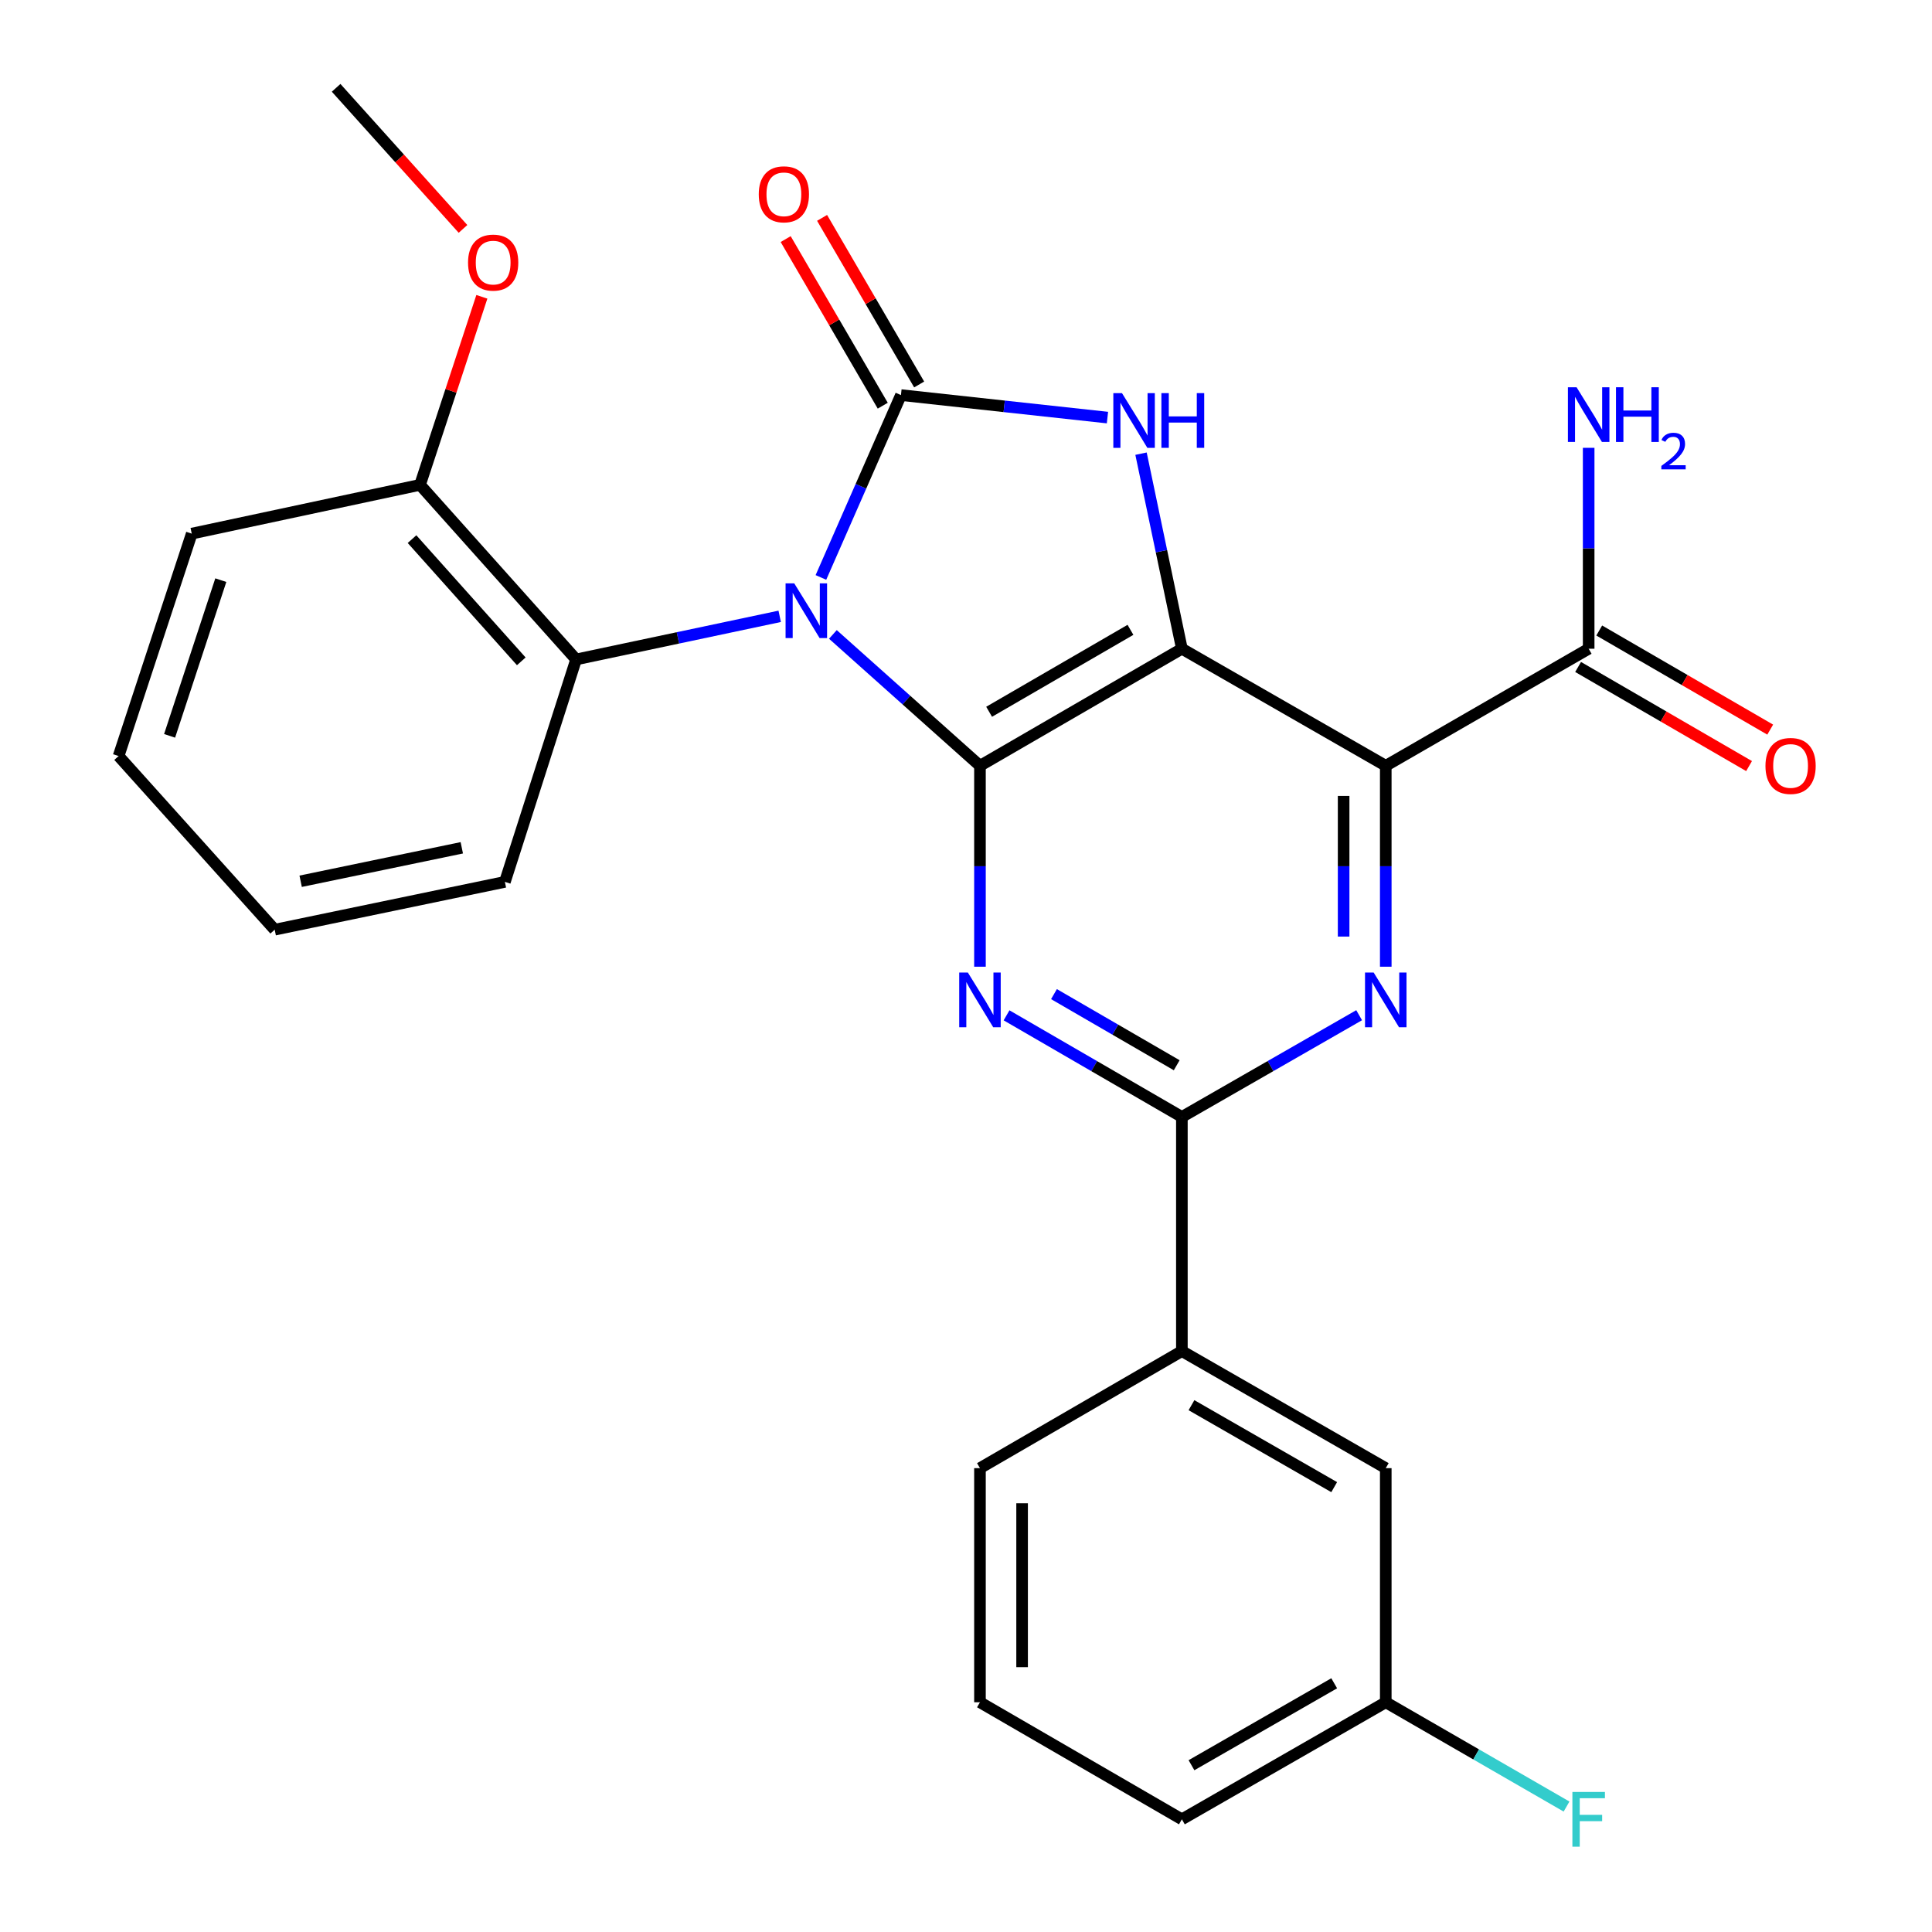 <?xml version='1.0' encoding='iso-8859-1'?>
<svg version='1.1' baseProfile='full'
              xmlns='http://www.w3.org/2000/svg'
                      xmlns:rdkit='http://www.rdkit.org/xml'
                      xmlns:xlink='http://www.w3.org/1999/xlink'
                  xml:space='preserve'
width='1000px' height='1000px' viewBox='0 0 1000 1000'>
<!-- END OF HEADER -->
<rect style='opacity:1.0;fill:#FFFFFF;stroke:none' width='1000' height='1000' x='0' y='0'> </rect>
<path class='bond-0' d='M 431.106,328.379 L 469.167,362.375' style='fill:none;fill-rule:evenodd;stroke:#0000FF;stroke-width:6px;stroke-linecap:butt;stroke-linejoin:miter;stroke-opacity:1' />
<path class='bond-0' d='M 469.167,362.375 L 507.227,396.372' style='fill:none;fill-rule:evenodd;stroke:#000000;stroke-width:6px;stroke-linecap:butt;stroke-linejoin:miter;stroke-opacity:1' />
<path class='bond-2' d='M 424.905,298.888 L 445.618,251.691' style='fill:none;fill-rule:evenodd;stroke:#0000FF;stroke-width:6px;stroke-linecap:butt;stroke-linejoin:miter;stroke-opacity:1' />
<path class='bond-2' d='M 445.618,251.691 L 466.331,204.494' style='fill:none;fill-rule:evenodd;stroke:#000000;stroke-width:6px;stroke-linecap:butt;stroke-linejoin:miter;stroke-opacity:1' />
<path class='bond-8' d='M 403.568,319.013 L 350.88,330.168' style='fill:none;fill-rule:evenodd;stroke:#0000FF;stroke-width:6px;stroke-linecap:butt;stroke-linejoin:miter;stroke-opacity:1' />
<path class='bond-8' d='M 350.88,330.168 L 298.191,341.323' style='fill:none;fill-rule:evenodd;stroke:#000000;stroke-width:6px;stroke-linecap:butt;stroke-linejoin:miter;stroke-opacity:1' />
<path class='bond-1' d='M 507.227,396.372 L 611.739,335.785' style='fill:none;fill-rule:evenodd;stroke:#000000;stroke-width:6px;stroke-linecap:butt;stroke-linejoin:miter;stroke-opacity:1' />
<path class='bond-1' d='M 511.965,368.414 L 585.123,326.004' style='fill:none;fill-rule:evenodd;stroke:#000000;stroke-width:6px;stroke-linecap:butt;stroke-linejoin:miter;stroke-opacity:1' />
<path class='bond-5' d='M 507.227,396.372 L 507.227,448.37' style='fill:none;fill-rule:evenodd;stroke:#000000;stroke-width:6px;stroke-linecap:butt;stroke-linejoin:miter;stroke-opacity:1' />
<path class='bond-5' d='M 507.227,448.37 L 507.227,500.368' style='fill:none;fill-rule:evenodd;stroke:#0000FF;stroke-width:6px;stroke-linecap:butt;stroke-linejoin:miter;stroke-opacity:1' />
<path class='bond-3' d='M 611.739,335.785 L 717.269,396.372' style='fill:none;fill-rule:evenodd;stroke:#000000;stroke-width:6px;stroke-linecap:butt;stroke-linejoin:miter;stroke-opacity:1' />
<path class='bond-27' d='M 611.739,335.785 L 601.166,285.302' style='fill:none;fill-rule:evenodd;stroke:#000000;stroke-width:6px;stroke-linecap:butt;stroke-linejoin:miter;stroke-opacity:1' />
<path class='bond-27' d='M 601.166,285.302 L 590.593,234.819' style='fill:none;fill-rule:evenodd;stroke:#0000FF;stroke-width:6px;stroke-linecap:butt;stroke-linejoin:miter;stroke-opacity:1' />
<path class='bond-4' d='M 466.331,204.494 L 519.776,210.318' style='fill:none;fill-rule:evenodd;stroke:#000000;stroke-width:6px;stroke-linecap:butt;stroke-linejoin:miter;stroke-opacity:1' />
<path class='bond-4' d='M 519.776,210.318 L 573.221,216.141' style='fill:none;fill-rule:evenodd;stroke:#0000FF;stroke-width:6px;stroke-linecap:butt;stroke-linejoin:miter;stroke-opacity:1' />
<path class='bond-11' d='M 475.754,199.004 L 450.631,155.887' style='fill:none;fill-rule:evenodd;stroke:#000000;stroke-width:6px;stroke-linecap:butt;stroke-linejoin:miter;stroke-opacity:1' />
<path class='bond-11' d='M 450.631,155.887 L 425.509,112.77' style='fill:none;fill-rule:evenodd;stroke:#FF0000;stroke-width:6px;stroke-linecap:butt;stroke-linejoin:miter;stroke-opacity:1' />
<path class='bond-11' d='M 456.909,209.985 L 431.786,166.868' style='fill:none;fill-rule:evenodd;stroke:#000000;stroke-width:6px;stroke-linecap:butt;stroke-linejoin:miter;stroke-opacity:1' />
<path class='bond-11' d='M 431.786,166.868 L 406.663,123.751' style='fill:none;fill-rule:evenodd;stroke:#FF0000;stroke-width:6px;stroke-linecap:butt;stroke-linejoin:miter;stroke-opacity:1' />
<path class='bond-9' d='M 717.269,396.372 L 822.29,335.785' style='fill:none;fill-rule:evenodd;stroke:#000000;stroke-width:6px;stroke-linecap:butt;stroke-linejoin:miter;stroke-opacity:1' />
<path class='bond-29' d='M 717.269,396.372 L 717.269,448.37' style='fill:none;fill-rule:evenodd;stroke:#000000;stroke-width:6px;stroke-linecap:butt;stroke-linejoin:miter;stroke-opacity:1' />
<path class='bond-29' d='M 717.269,448.37 L 717.269,500.368' style='fill:none;fill-rule:evenodd;stroke:#0000FF;stroke-width:6px;stroke-linecap:butt;stroke-linejoin:miter;stroke-opacity:1' />
<path class='bond-29' d='M 695.458,411.971 L 695.458,448.37' style='fill:none;fill-rule:evenodd;stroke:#000000;stroke-width:6px;stroke-linecap:butt;stroke-linejoin:miter;stroke-opacity:1' />
<path class='bond-29' d='M 695.458,448.37 L 695.458,484.768' style='fill:none;fill-rule:evenodd;stroke:#0000FF;stroke-width:6px;stroke-linecap:butt;stroke-linejoin:miter;stroke-opacity:1' />
<path class='bond-7' d='M 520.987,525.532 L 566.363,551.832' style='fill:none;fill-rule:evenodd;stroke:#0000FF;stroke-width:6px;stroke-linecap:butt;stroke-linejoin:miter;stroke-opacity:1' />
<path class='bond-7' d='M 566.363,551.832 L 611.739,578.132' style='fill:none;fill-rule:evenodd;stroke:#000000;stroke-width:6px;stroke-linecap:butt;stroke-linejoin:miter;stroke-opacity:1' />
<path class='bond-7' d='M 545.537,514.552 L 577.3,532.961' style='fill:none;fill-rule:evenodd;stroke:#0000FF;stroke-width:6px;stroke-linecap:butt;stroke-linejoin:miter;stroke-opacity:1' />
<path class='bond-7' d='M 577.3,532.961 L 609.064,551.371' style='fill:none;fill-rule:evenodd;stroke:#000000;stroke-width:6px;stroke-linecap:butt;stroke-linejoin:miter;stroke-opacity:1' />
<path class='bond-6' d='M 703.487,525.468 L 657.613,551.8' style='fill:none;fill-rule:evenodd;stroke:#0000FF;stroke-width:6px;stroke-linecap:butt;stroke-linejoin:miter;stroke-opacity:1' />
<path class='bond-6' d='M 657.613,551.8 L 611.739,578.132' style='fill:none;fill-rule:evenodd;stroke:#000000;stroke-width:6px;stroke-linecap:butt;stroke-linejoin:miter;stroke-opacity:1' />
<path class='bond-10' d='M 611.739,578.132 L 611.739,699.317' style='fill:none;fill-rule:evenodd;stroke:#000000;stroke-width:6px;stroke-linecap:butt;stroke-linejoin:miter;stroke-opacity:1' />
<path class='bond-12' d='M 298.191,341.323 L 217.405,250.964' style='fill:none;fill-rule:evenodd;stroke:#000000;stroke-width:6px;stroke-linecap:butt;stroke-linejoin:miter;stroke-opacity:1' />
<path class='bond-12' d='M 269.813,342.307 L 213.263,279.055' style='fill:none;fill-rule:evenodd;stroke:#000000;stroke-width:6px;stroke-linecap:butt;stroke-linejoin:miter;stroke-opacity:1' />
<path class='bond-19' d='M 298.191,341.323 L 261.331,456.462' style='fill:none;fill-rule:evenodd;stroke:#000000;stroke-width:6px;stroke-linecap:butt;stroke-linejoin:miter;stroke-opacity:1' />
<path class='bond-13' d='M 816.82,345.22 L 861.066,370.87' style='fill:none;fill-rule:evenodd;stroke:#000000;stroke-width:6px;stroke-linecap:butt;stroke-linejoin:miter;stroke-opacity:1' />
<path class='bond-13' d='M 861.066,370.87 L 905.312,396.52' style='fill:none;fill-rule:evenodd;stroke:#FF0000;stroke-width:6px;stroke-linecap:butt;stroke-linejoin:miter;stroke-opacity:1' />
<path class='bond-13' d='M 827.759,326.351 L 872.005,352' style='fill:none;fill-rule:evenodd;stroke:#000000;stroke-width:6px;stroke-linecap:butt;stroke-linejoin:miter;stroke-opacity:1' />
<path class='bond-13' d='M 872.005,352 L 916.251,377.65' style='fill:none;fill-rule:evenodd;stroke:#FF0000;stroke-width:6px;stroke-linecap:butt;stroke-linejoin:miter;stroke-opacity:1' />
<path class='bond-15' d='M 822.29,335.785 L 822.29,283.788' style='fill:none;fill-rule:evenodd;stroke:#000000;stroke-width:6px;stroke-linecap:butt;stroke-linejoin:miter;stroke-opacity:1' />
<path class='bond-15' d='M 822.29,283.788 L 822.29,231.79' style='fill:none;fill-rule:evenodd;stroke:#0000FF;stroke-width:6px;stroke-linecap:butt;stroke-linejoin:miter;stroke-opacity:1' />
<path class='bond-14' d='M 611.739,699.317 L 717.269,759.916' style='fill:none;fill-rule:evenodd;stroke:#000000;stroke-width:6px;stroke-linecap:butt;stroke-linejoin:miter;stroke-opacity:1' />
<path class='bond-14' d='M 616.707,727.321 L 690.578,769.74' style='fill:none;fill-rule:evenodd;stroke:#000000;stroke-width:6px;stroke-linecap:butt;stroke-linejoin:miter;stroke-opacity:1' />
<path class='bond-20' d='M 611.739,699.317 L 507.227,759.916' style='fill:none;fill-rule:evenodd;stroke:#000000;stroke-width:6px;stroke-linecap:butt;stroke-linejoin:miter;stroke-opacity:1' />
<path class='bond-18' d='M 217.405,250.964 L 233.408,202.296' style='fill:none;fill-rule:evenodd;stroke:#000000;stroke-width:6px;stroke-linecap:butt;stroke-linejoin:miter;stroke-opacity:1' />
<path class='bond-18' d='M 233.408,202.296 L 249.41,153.627' style='fill:none;fill-rule:evenodd;stroke:#FF0000;stroke-width:6px;stroke-linecap:butt;stroke-linejoin:miter;stroke-opacity:1' />
<path class='bond-22' d='M 217.405,250.964 L 99.249,276.205' style='fill:none;fill-rule:evenodd;stroke:#000000;stroke-width:6px;stroke-linecap:butt;stroke-linejoin:miter;stroke-opacity:1' />
<path class='bond-16' d='M 717.269,759.916 L 717.269,881.089' style='fill:none;fill-rule:evenodd;stroke:#000000;stroke-width:6px;stroke-linecap:butt;stroke-linejoin:miter;stroke-opacity:1' />
<path class='bond-17' d='M 717.269,881.089 L 764.054,908.079' style='fill:none;fill-rule:evenodd;stroke:#000000;stroke-width:6px;stroke-linecap:butt;stroke-linejoin:miter;stroke-opacity:1' />
<path class='bond-17' d='M 764.054,908.079 L 810.838,935.069' style='fill:none;fill-rule:evenodd;stroke:#33CCCC;stroke-width:6px;stroke-linecap:butt;stroke-linejoin:miter;stroke-opacity:1' />
<path class='bond-30' d='M 717.269,881.089 L 611.739,941.675' style='fill:none;fill-rule:evenodd;stroke:#000000;stroke-width:6px;stroke-linecap:butt;stroke-linejoin:miter;stroke-opacity:1' />
<path class='bond-30' d='M 690.58,871.261 L 616.709,913.672' style='fill:none;fill-rule:evenodd;stroke:#000000;stroke-width:6px;stroke-linecap:butt;stroke-linejoin:miter;stroke-opacity:1' />
<path class='bond-24' d='M 239.649,118.479 L 206.813,81.967' style='fill:none;fill-rule:evenodd;stroke:#FF0000;stroke-width:6px;stroke-linecap:butt;stroke-linejoin:miter;stroke-opacity:1' />
<path class='bond-24' d='M 206.813,81.967 L 173.977,45.455' style='fill:none;fill-rule:evenodd;stroke:#000000;stroke-width:6px;stroke-linecap:butt;stroke-linejoin:miter;stroke-opacity:1' />
<path class='bond-25' d='M 261.331,456.462 L 142.181,481.205' style='fill:none;fill-rule:evenodd;stroke:#000000;stroke-width:6px;stroke-linecap:butt;stroke-linejoin:miter;stroke-opacity:1' />
<path class='bond-25' d='M 239.023,438.818 L 155.619,456.138' style='fill:none;fill-rule:evenodd;stroke:#000000;stroke-width:6px;stroke-linecap:butt;stroke-linejoin:miter;stroke-opacity:1' />
<path class='bond-21' d='M 507.227,759.916 L 507.227,881.089' style='fill:none;fill-rule:evenodd;stroke:#000000;stroke-width:6px;stroke-linecap:butt;stroke-linejoin:miter;stroke-opacity:1' />
<path class='bond-21' d='M 529.038,778.092 L 529.038,862.913' style='fill:none;fill-rule:evenodd;stroke:#000000;stroke-width:6px;stroke-linecap:butt;stroke-linejoin:miter;stroke-opacity:1' />
<path class='bond-23' d='M 507.227,881.089 L 611.739,941.675' style='fill:none;fill-rule:evenodd;stroke:#000000;stroke-width:6px;stroke-linecap:butt;stroke-linejoin:miter;stroke-opacity:1' />
<path class='bond-28' d='M 99.249,276.205 L 61.383,391.331' style='fill:none;fill-rule:evenodd;stroke:#000000;stroke-width:6px;stroke-linecap:butt;stroke-linejoin:miter;stroke-opacity:1' />
<path class='bond-28' d='M 114.289,300.288 L 87.782,380.877' style='fill:none;fill-rule:evenodd;stroke:#000000;stroke-width:6px;stroke-linecap:butt;stroke-linejoin:miter;stroke-opacity:1' />
<path class='bond-26' d='M 142.181,481.205 L 61.383,391.331' style='fill:none;fill-rule:evenodd;stroke:#000000;stroke-width:6px;stroke-linecap:butt;stroke-linejoin:miter;stroke-opacity:1' />
<path  class='atom-0' d='M 411.093 301.935
L 420.373 316.935
Q 421.293 318.415, 422.773 321.095
Q 424.253 323.775, 424.333 323.935
L 424.333 301.935
L 428.093 301.935
L 428.093 330.255
L 424.213 330.255
L 414.253 313.855
Q 413.093 311.935, 411.853 309.735
Q 410.653 307.535, 410.293 306.855
L 410.293 330.255
L 406.613 330.255
L 406.613 301.935
L 411.093 301.935
' fill='#0000FF'/>
<path  class='atom-5' d='M 580.736 203.482
L 590.016 218.482
Q 590.936 219.962, 592.416 222.642
Q 593.896 225.322, 593.976 225.482
L 593.976 203.482
L 597.736 203.482
L 597.736 231.802
L 593.856 231.802
L 583.896 215.402
Q 582.736 213.482, 581.496 211.282
Q 580.296 209.082, 579.936 208.402
L 579.936 231.802
L 576.256 231.802
L 576.256 203.482
L 580.736 203.482
' fill='#0000FF'/>
<path  class='atom-5' d='M 601.136 203.482
L 604.976 203.482
L 604.976 215.522
L 619.456 215.522
L 619.456 203.482
L 623.296 203.482
L 623.296 231.802
L 619.456 231.802
L 619.456 218.722
L 604.976 218.722
L 604.976 231.802
L 601.136 231.802
L 601.136 203.482
' fill='#0000FF'/>
<path  class='atom-6' d='M 500.967 503.397
L 510.247 518.397
Q 511.167 519.877, 512.647 522.557
Q 514.127 525.237, 514.207 525.397
L 514.207 503.397
L 517.967 503.397
L 517.967 531.717
L 514.087 531.717
L 504.127 515.317
Q 502.967 513.397, 501.727 511.197
Q 500.527 508.997, 500.167 508.317
L 500.167 531.717
L 496.487 531.717
L 496.487 503.397
L 500.967 503.397
' fill='#0000FF'/>
<path  class='atom-7' d='M 711.009 503.397
L 720.289 518.397
Q 721.209 519.877, 722.689 522.557
Q 724.169 525.237, 724.249 525.397
L 724.249 503.397
L 728.009 503.397
L 728.009 531.717
L 724.129 531.717
L 714.169 515.317
Q 713.009 513.397, 711.769 511.197
Q 710.569 508.997, 710.209 508.317
L 710.209 531.717
L 706.529 531.717
L 706.529 503.397
L 711.009 503.397
' fill='#0000FF'/>
<path  class='atom-12' d='M 392.733 100.571
Q 392.733 93.771, 396.093 89.971
Q 399.453 86.171, 405.733 86.171
Q 412.013 86.171, 415.373 89.971
Q 418.733 93.771, 418.733 100.571
Q 418.733 107.451, 415.333 111.371
Q 411.933 115.251, 405.733 115.251
Q 399.493 115.251, 396.093 111.371
Q 392.733 107.491, 392.733 100.571
M 405.733 112.051
Q 410.053 112.051, 412.373 109.171
Q 414.733 106.251, 414.733 100.571
Q 414.733 95.011, 412.373 92.211
Q 410.053 89.371, 405.733 89.371
Q 401.413 89.371, 399.053 92.171
Q 396.733 94.971, 396.733 100.571
Q 396.733 106.291, 399.053 109.171
Q 401.413 112.051, 405.733 112.051
' fill='#FF0000'/>
<path  class='atom-14' d='M 913.801 396.452
Q 913.801 389.652, 917.161 385.852
Q 920.521 382.052, 926.801 382.052
Q 933.081 382.052, 936.441 385.852
Q 939.801 389.652, 939.801 396.452
Q 939.801 403.332, 936.401 407.252
Q 933.001 411.132, 926.801 411.132
Q 920.561 411.132, 917.161 407.252
Q 913.801 403.372, 913.801 396.452
M 926.801 407.932
Q 931.121 407.932, 933.441 405.052
Q 935.801 402.132, 935.801 396.452
Q 935.801 390.892, 933.441 388.092
Q 931.121 385.252, 926.801 385.252
Q 922.481 385.252, 920.121 388.052
Q 917.801 390.852, 917.801 396.452
Q 917.801 402.172, 920.121 405.052
Q 922.481 407.932, 926.801 407.932
' fill='#FF0000'/>
<path  class='atom-16' d='M 816.03 200.44
L 825.31 215.44
Q 826.23 216.92, 827.71 219.6
Q 829.19 222.28, 829.27 222.44
L 829.27 200.44
L 833.03 200.44
L 833.03 228.76
L 829.15 228.76
L 819.19 212.36
Q 818.03 210.44, 816.79 208.24
Q 815.59 206.04, 815.23 205.36
L 815.23 228.76
L 811.55 228.76
L 811.55 200.44
L 816.03 200.44
' fill='#0000FF'/>
<path  class='atom-16' d='M 836.43 200.44
L 840.27 200.44
L 840.27 212.48
L 854.75 212.48
L 854.75 200.44
L 858.59 200.44
L 858.59 228.76
L 854.75 228.76
L 854.75 215.68
L 840.27 215.68
L 840.27 228.76
L 836.43 228.76
L 836.43 200.44
' fill='#0000FF'/>
<path  class='atom-16' d='M 859.962 227.767
Q 860.649 225.998, 862.286 225.021
Q 863.922 224.018, 866.193 224.018
Q 869.018 224.018, 870.602 225.549
Q 872.186 227.08, 872.186 229.799
Q 872.186 232.571, 870.126 235.159
Q 868.094 237.746, 863.87 240.808
L 872.502 240.808
L 872.502 242.92
L 859.91 242.92
L 859.91 241.151
Q 863.394 238.67, 865.454 236.822
Q 867.539 234.974, 868.542 233.311
Q 869.546 231.647, 869.546 229.931
Q 869.546 228.136, 868.648 227.133
Q 867.75 226.13, 866.193 226.13
Q 864.688 226.13, 863.685 226.737
Q 862.682 227.344, 861.969 228.691
L 859.962 227.767
' fill='#0000FF'/>
<path  class='atom-18' d='M 813.87 927.515
L 830.71 927.515
L 830.71 930.755
L 817.67 930.755
L 817.67 939.355
L 829.27 939.355
L 829.27 942.635
L 817.67 942.635
L 817.67 955.835
L 813.87 955.835
L 813.87 927.515
' fill='#33CCCC'/>
<path  class='atom-19' d='M 242.26 135.918
Q 242.26 129.118, 245.62 125.318
Q 248.98 121.518, 255.26 121.518
Q 261.54 121.518, 264.9 125.318
Q 268.26 129.118, 268.26 135.918
Q 268.26 142.798, 264.86 146.718
Q 261.46 150.598, 255.26 150.598
Q 249.02 150.598, 245.62 146.718
Q 242.26 142.838, 242.26 135.918
M 255.26 147.398
Q 259.58 147.398, 261.9 144.518
Q 264.26 141.598, 264.26 135.918
Q 264.26 130.358, 261.9 127.558
Q 259.58 124.718, 255.26 124.718
Q 250.94 124.718, 248.58 127.518
Q 246.26 130.318, 246.26 135.918
Q 246.26 141.638, 248.58 144.518
Q 250.94 147.398, 255.26 147.398
' fill='#FF0000'/>
</svg>
